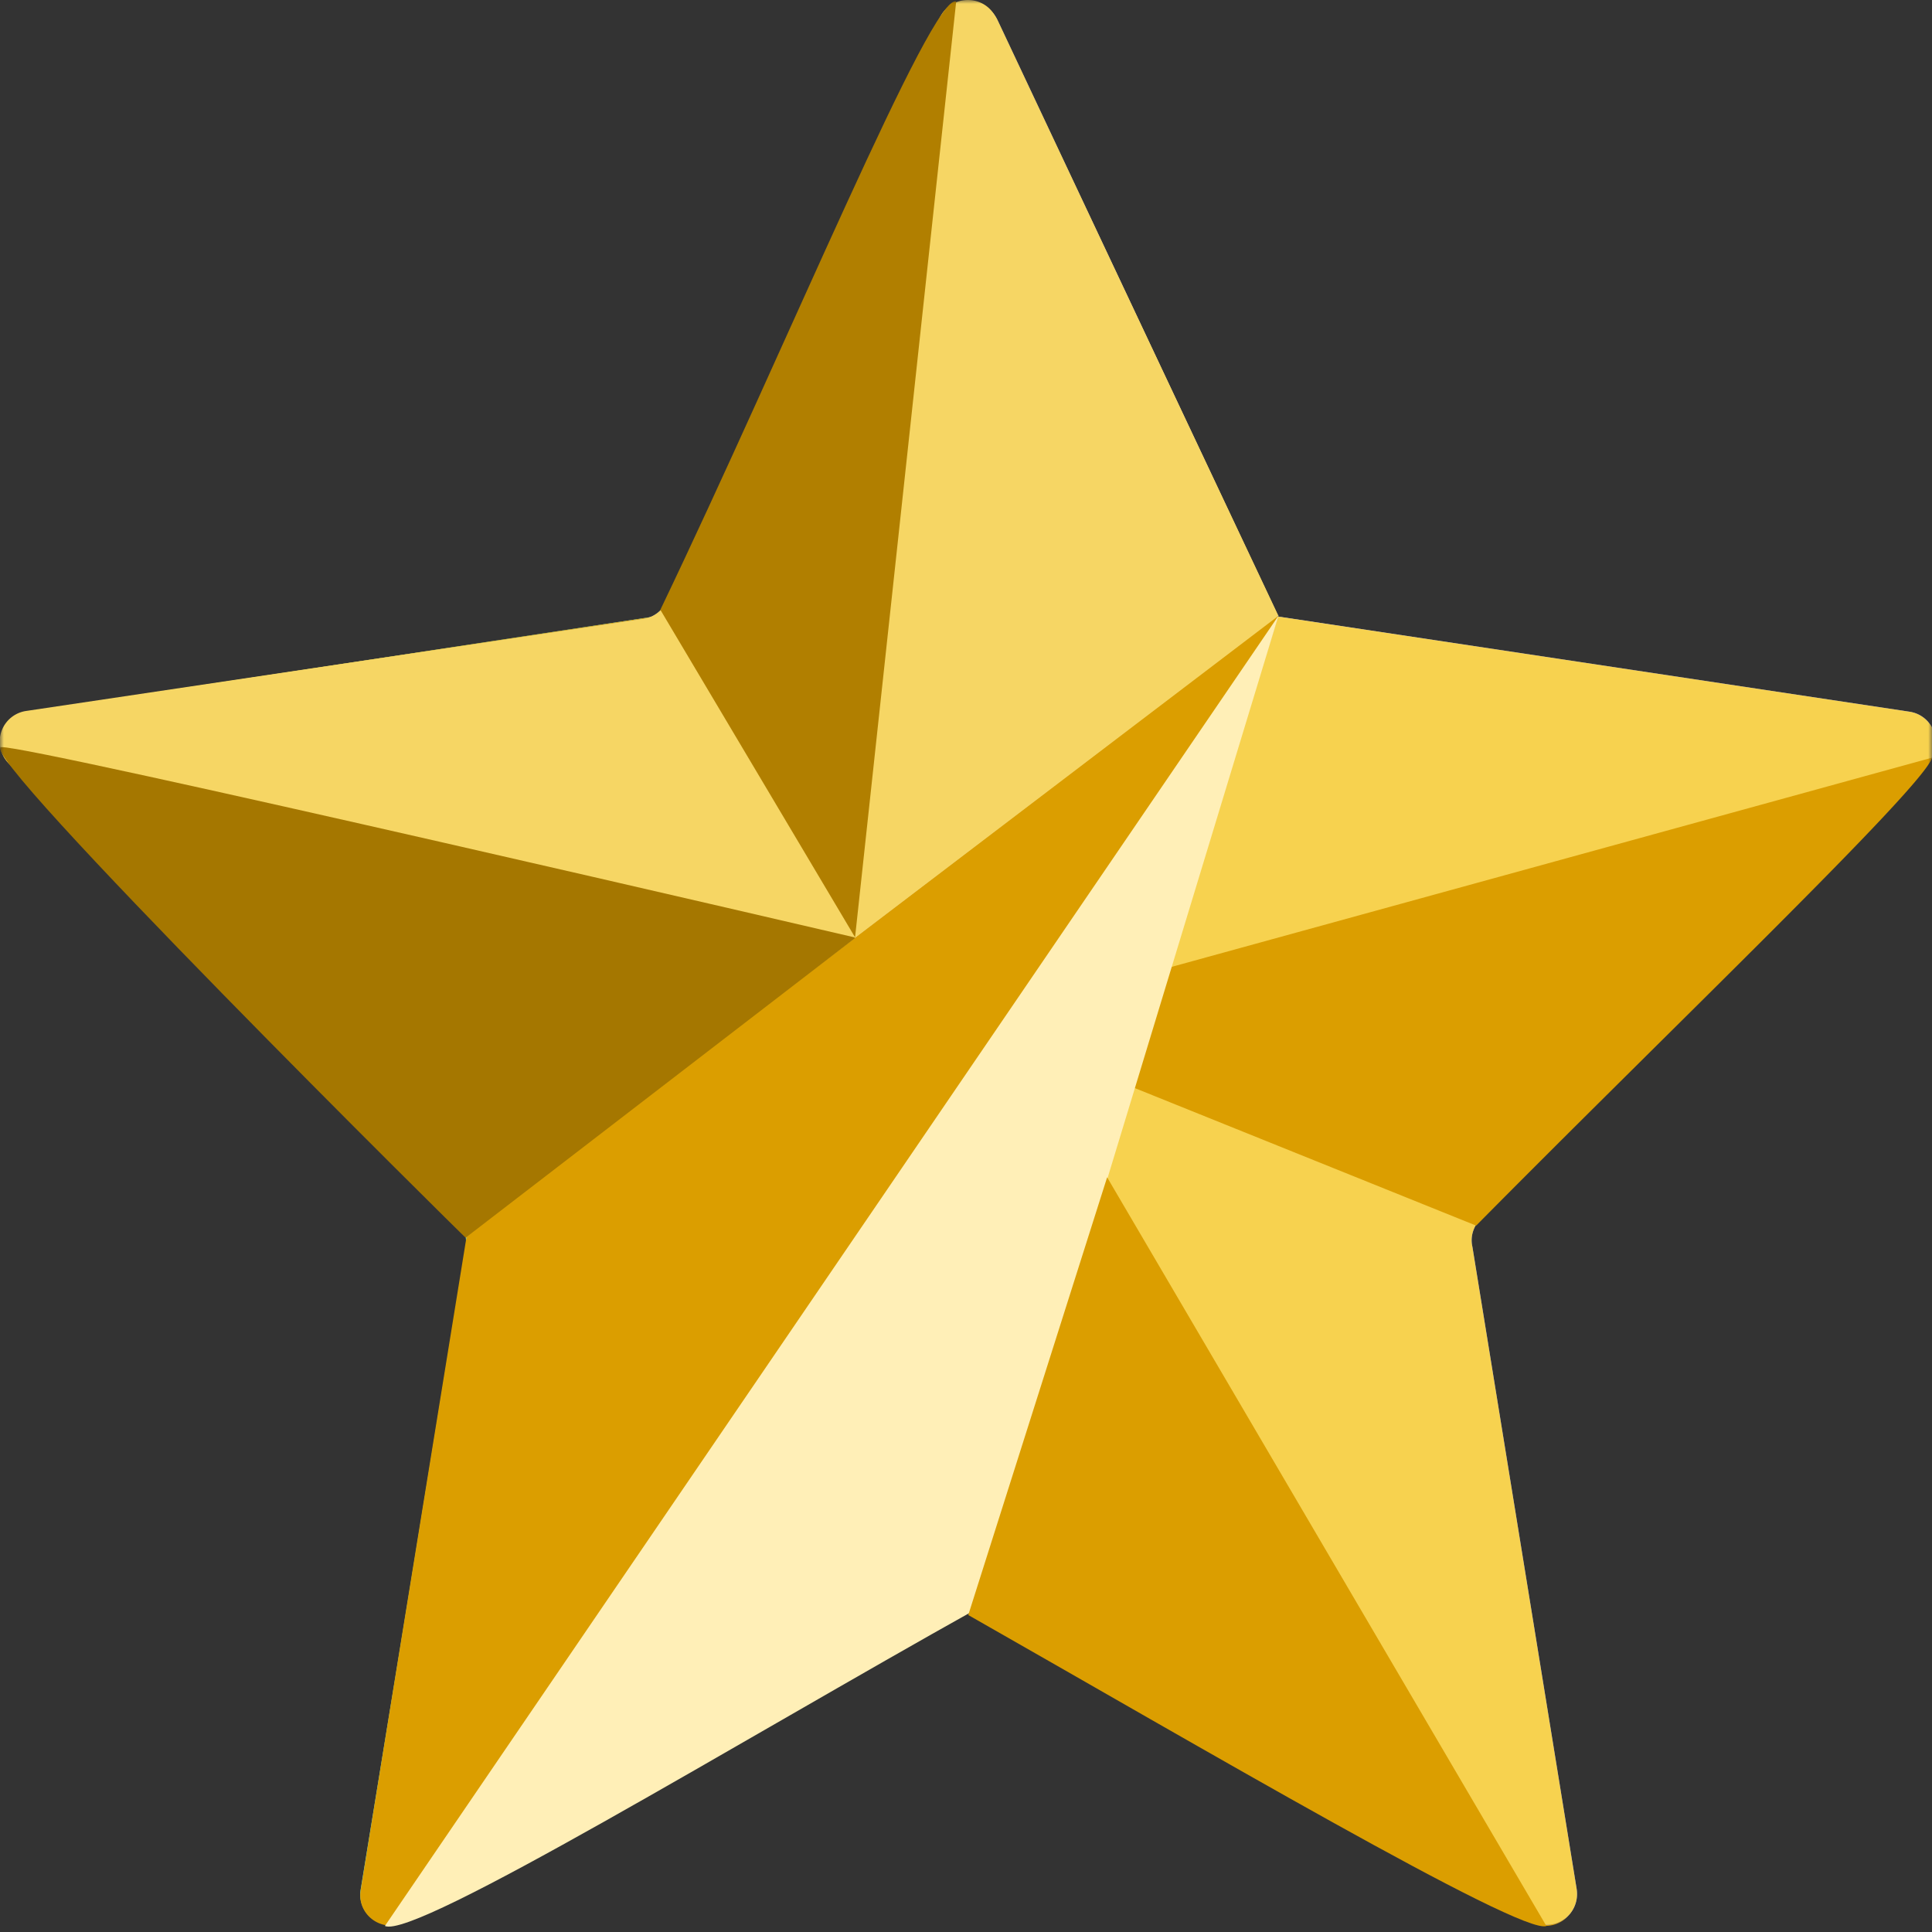 <svg xmlns="http://www.w3.org/2000/svg" width="256" height="256" fill="none"><rect width="100%" height="100%" fill="#333333" stroke="none"/><g clip-path="url(#a)"><mask id="b" width="256" height="256" x="0" y="0" maskUnits="userSpaceOnUse" style="mask-type:luminance"><path fill="#fff" d="M256 0H0v256h256V0Z"/></mask><g mask="url(#b)"><path fill="#65EBEB" d="M124.5 2.7c1.5-3.2 6-3.2 7.5 0l37.2 79 83.6 12.7c3.3.5 4.7 4.5 2.4 7L196 161.6c-1 1-1.3 2.3-1.1 3.6l13.9 85c.6 3.5-3 6-6.1 4.3l-74.4-41-74.5 41c-3 1.7-6.6-.8-6-4.2l13.9-85.1c.2-1.3-.2-2.6-1.2-3.6L1.4 101.3a4.1 4.1 0 0 1 2.3-7l83.6-12.7 37.2-78.9Z"/><path fill="#DB9E00" d="M124.5 2.7c1.5-3.2 6-3.2 7.5 0l37.2 79 83.6 12.7c3.3.5 4.7 4.5 2.4 7l-60.7 61.8 14.3 87.2c.6 3.4-3 6-6.1 4.2l-74.4-41-74.5 41c-3 1.7-6.6-.8-6-4.2l14-86.4-60.5-62.7a4.1 4.1 0 0 1 2.3-7l83.7-12.7 37.2-78.9Z"/><path fill="#6279F5" d="M124.7 2.7c1.4-3.2 6-3.2 7.5 0l37.2 79L253 94.3c3.3.5 4.7 4.5 2.3 7l-59.2 60.3c-.9 1-1.3 2.3-1 3.6l13.8 85c.6 3.5-3 6-6 4.3l-71.5-39.3c-1.8-1-2.6-3-2-4.8l40-128.9L65 161a4.2 4.2 0 0 1-5.5-.4l-58-59.3a4.1 4.1 0 0 1 2.3-7L85.3 82c1.3-.2 2.5-1.1 3-2.3l36.4-77Z"/><path fill="#F7D24F" d="M124.7 2.7c1.4-3.2 6-3.2 7.5 0l37.2 79L253 94.3c3.3.5 4.7 4.5 2.3 7l-59.2 60.3c-.9 1-1.3 2.3-1 3.6l13.8 85c.6 3.5-3 6-6 4.3l-71.5-39.3c-1.8-1-2.6-3-2-4.8l40-128.9L65 161a4.2 4.2 0 0 1-5.5-.4l-58-59.3a4.1 4.1 0 0 1 2.3-7L85.3 82c1.3-.2 2.5-1.1 3-2.3l36.4-77Z"/><path fill="#DB9E00" d="M140 140a4.1 4.1 0 0 1 .4-7.8L256 100.4c-1 3.8-35.5 36.8-60.4 62L140 140Z"/><path fill="#FFEFB7" d="m169.4 81.6-40 131.6c-31 17.3-74.4 43.8-78.4 42L169.4 81.6Z"/><path fill="#DB9E00" d="m146.7 156 58.2 99.2c-3.3 1.3-46.7-24.2-76.6-41.2l18.4-58Z"/><path fill="#F6D664" d="M124.5 2.4c1.5-3.2 6-3.2 7.5 0l37.4 79.2L65 161a4.2 4.2 0 0 1-5.5-.4L1.2 101.2a4.1 4.1 0 0 1 2.3-7L85.3 82c1.4-.2 2.6-1 3.1-2.3l36.1-77.2Z"/><path fill="#B17F00" d="m126.7.2-13.4 124-25.8-43.4C104.2 46 123.5-1 126.7.2Z"/><path fill="#A57700" d="M113.3 124.3 61.7 164c.2.3-65.5-64.7-61.5-65 4-.2 113 25.2 113 25.2Z"/></g></g><defs><clipPath id="a"><path fill="#fff" d="M0 0h256v256H0z"/></clipPath></defs></svg>